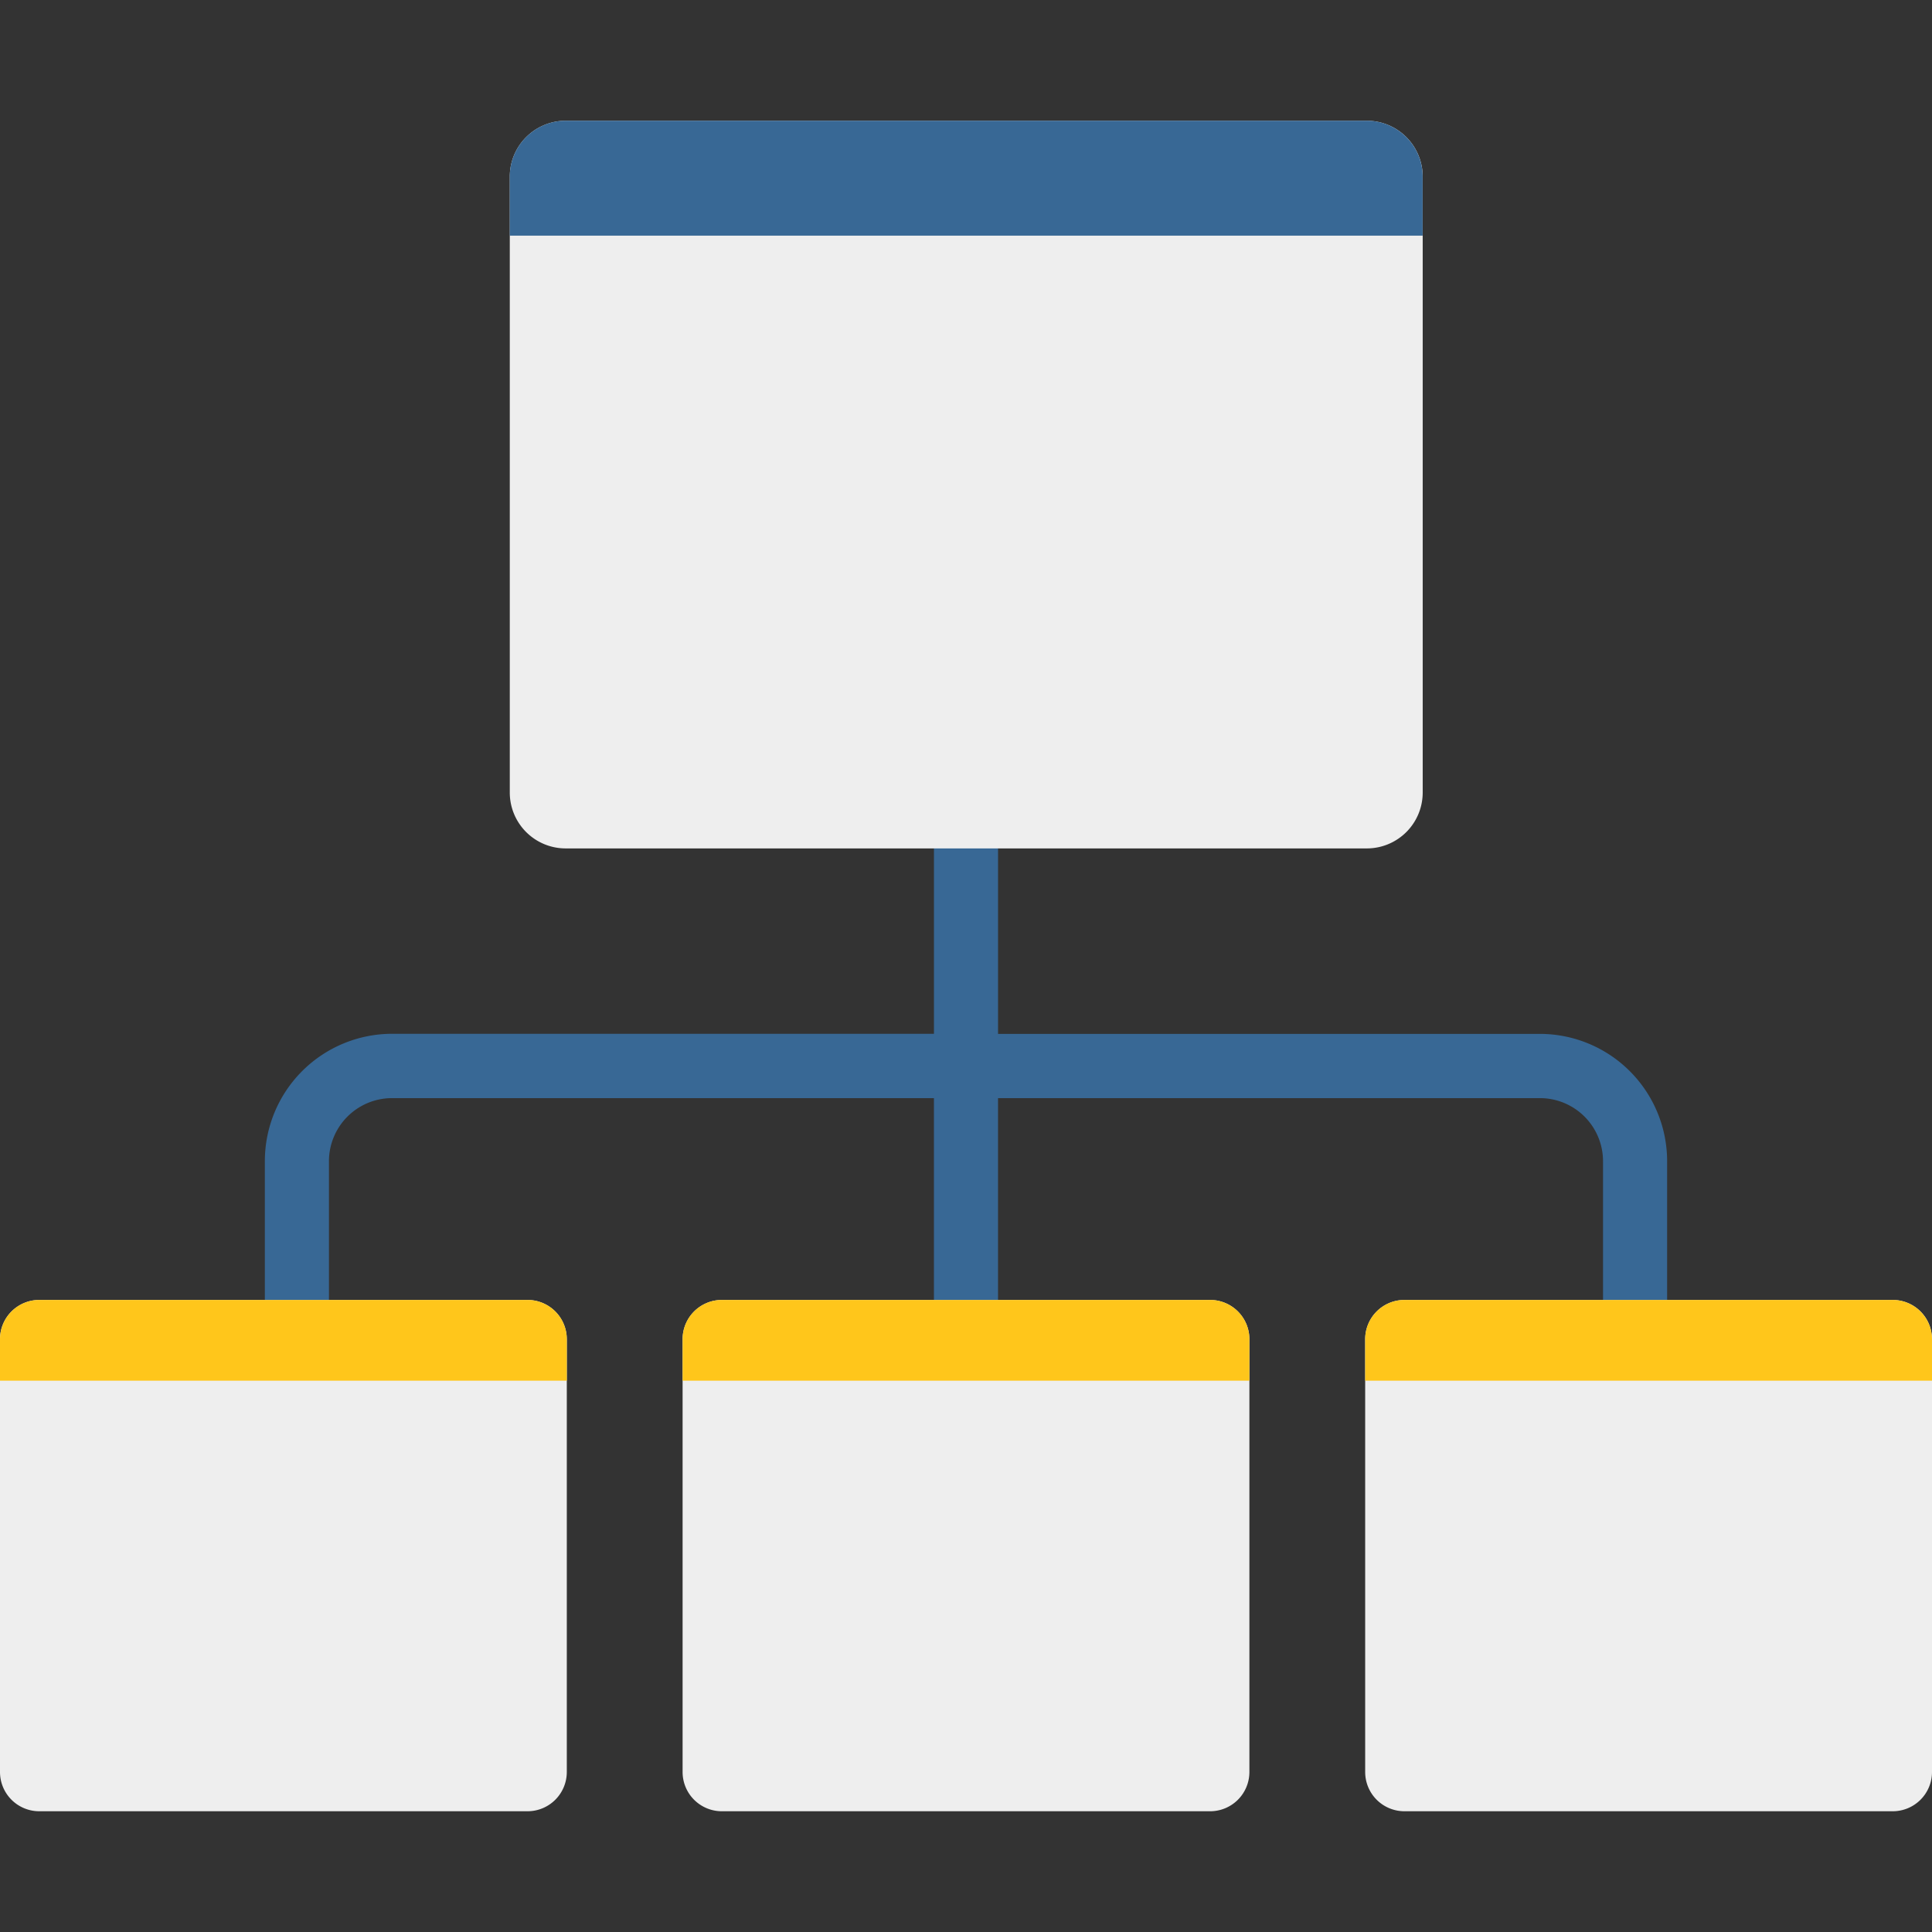 <svg id="icon_sitemap" xmlns="http://www.w3.org/2000/svg" width="80" height="80" viewBox="0 0 80 80">
  <rect x="0" y="0" width="80" height="80" fill="#333333" stroke="none"/>
  <defs>
    <style>
      .cls-1 {
        fill: #386895;
      }

      .cls-1, .cls-2, .cls-3 {
        fill-rule: evenodd;
      }

      .cls-2 {
        fill: #eee;
      }

      .cls-3 {
        fill: #ffc61b;
      }
    </style>
  </defs>
  <path id="シェイプ_8" data-name="シェイプ 8" class="cls-1" d="M344.771,597.811H322.327V585.4h-2.654v12.407H297.229a5.274,5.274,0,0,0-5.262,5.274v13.669a1.327,1.327,0,1,0,2.654,0V603.085a2.614,2.614,0,0,1,2.608-2.614h22.443v10.013h2.654V600.471H344.77a2.614,2.614,0,0,1,2.608,2.614v13.669a1.327,1.327,0,1,0,2.654,0V603.085A5.273,5.273,0,0,0,344.771,597.811Z" transform="translate(-281 -555)"/>
  <path id="シェイプ_9" data-name="シェイプ 9" class="cls-2" d="M337.6,590.131h-33.18a2.314,2.314,0,0,1-2.311-2.316v-25.5A2.314,2.314,0,0,1,304.418,560H337.6a2.313,2.313,0,0,1,2.311,2.317v25.5A2.313,2.313,0,0,1,337.6,590.131ZM331.111,630H310.888a1.625,1.625,0,0,1-1.623-1.628V610.456a1.626,1.626,0,0,1,1.623-1.628h20.223a1.626,1.626,0,0,1,1.624,1.628v17.916A1.626,1.626,0,0,1,331.111,630Zm28.265,0H339.153a1.626,1.626,0,0,1-1.624-1.628V610.456a1.626,1.626,0,0,1,1.624-1.628h20.223A1.625,1.625,0,0,1,361,610.456v17.916A1.626,1.626,0,0,1,359.376,630Zm-56.53,0H282.624A1.626,1.626,0,0,1,281,628.372V610.456a1.626,1.626,0,0,1,1.624-1.628h20.222a1.626,1.626,0,0,1,1.624,1.628v17.916A1.626,1.626,0,0,1,302.846,630Z" transform="translate(-281 -555)"/>
  <path id="シェイプ_10" data-name="シェイプ 10" class="cls-3" d="M332.735,610.456a1.626,1.626,0,0,0-1.624-1.628H310.888a1.625,1.625,0,0,0-1.623,1.628v1.716h23.47v-1.716h0Zm28.264,0a1.626,1.626,0,0,0-1.623-1.628H339.153a1.626,1.626,0,0,0-1.624,1.628v1.716H361v-1.716h0Zm-56.529,0a1.626,1.626,0,0,0-1.623-1.628H282.624A1.626,1.626,0,0,0,281,610.456v1.716h23.471v-1.716h0Z" transform="translate(-281 -555)"/>
  <path id="シェイプ_11" data-name="シェイプ 11" class="cls-1" d="M339.909,562.317A2.313,2.313,0,0,0,337.6,560h-33.18a2.314,2.314,0,0,0-2.311,2.317v2.441h37.8v-2.441h0Z" transform="translate(-281 -555)"/>
</svg>
